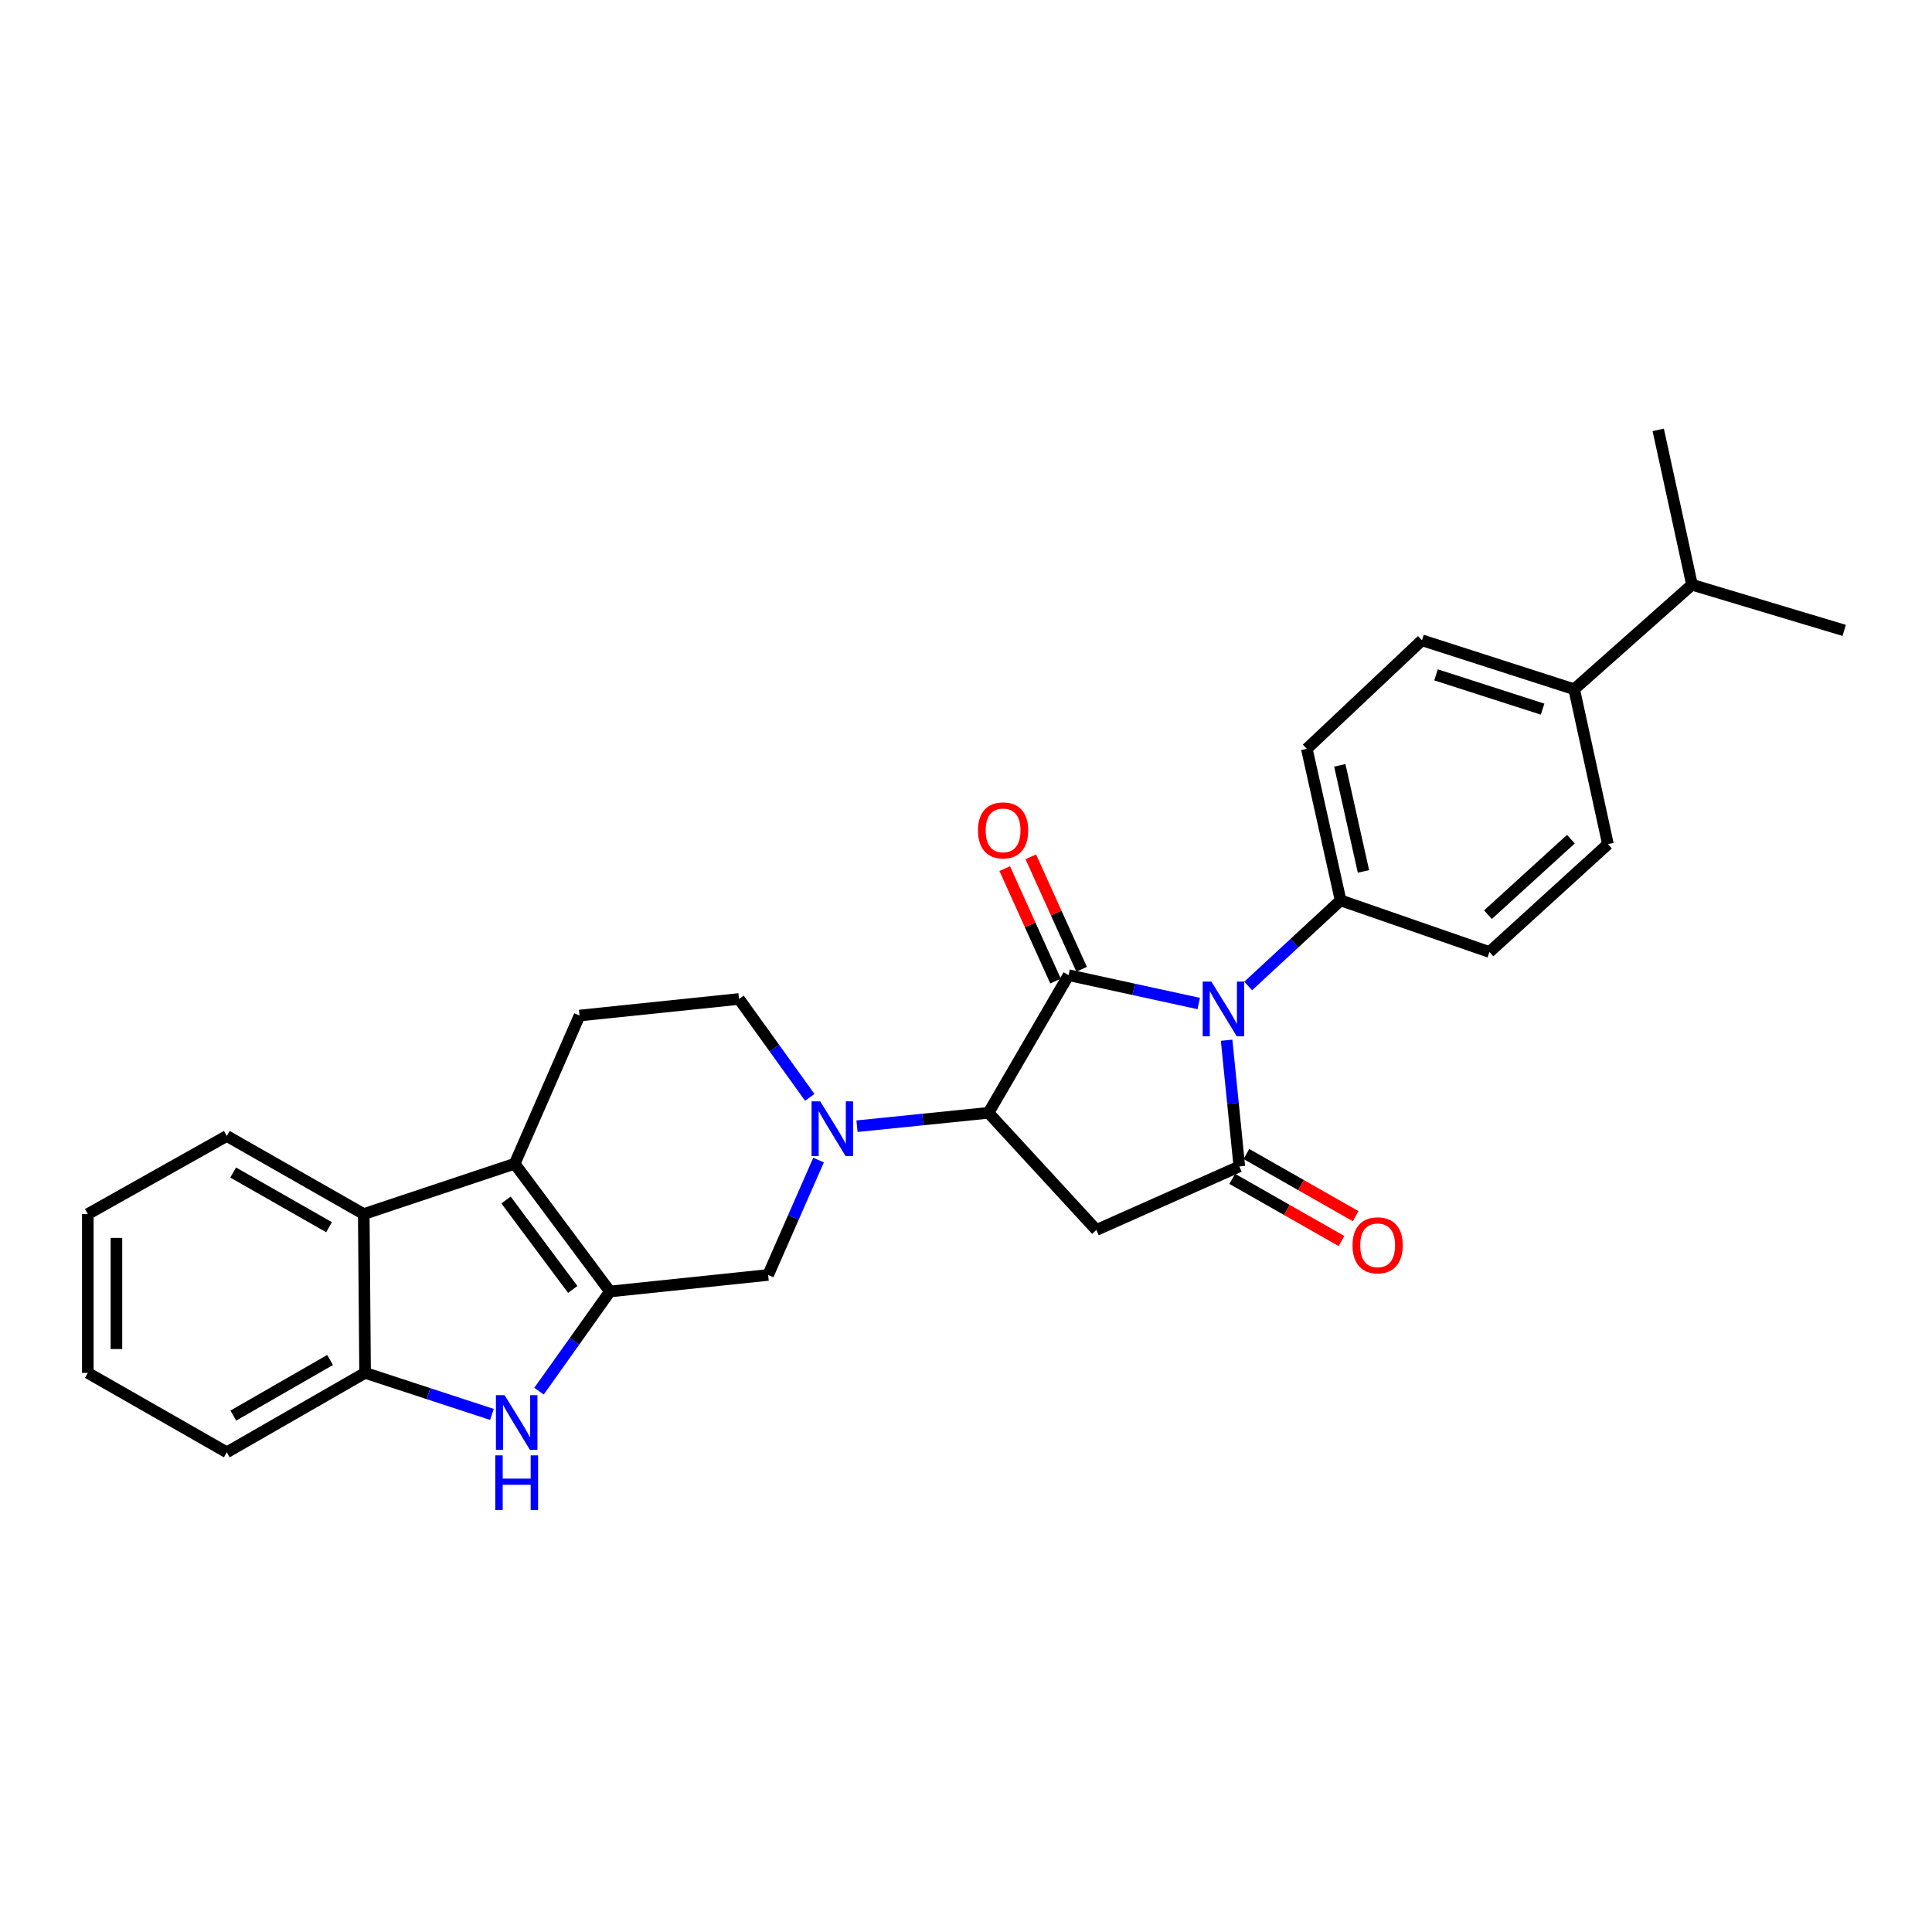 <?xml version='1.0' encoding='iso-8859-1'?>
<svg version='1.1' baseProfile='full'
              xmlns='http://www.w3.org/2000/svg'
                      xmlns:rdkit='http://www.rdkit.org/xml'
                      xmlns:xlink='http://www.w3.org/1999/xlink'
                  xml:space='preserve'
width='1000px' height='1000px' viewBox='0 0 1000 1000'>
<!-- END OF HEADER -->
<rect style='opacity:1.0;fill:#FFFFFF;stroke:none' width='1000' height='1000' x='0' y='0'> </rect>
<path class='bond-0' d='M 620.464,519.424 L 586.779,512.085' style='fill:none;fill-rule:evenodd;stroke:#0000FF;stroke-width:6px;stroke-linecap:butt;stroke-linejoin:miter;stroke-opacity:1' />
<path class='bond-0' d='M 586.779,512.085 L 553.095,504.746' style='fill:none;fill-rule:evenodd;stroke:#000000;stroke-width:6px;stroke-linecap:butt;stroke-linejoin:miter;stroke-opacity:1' />
<path class='bond-1' d='M 634.889,538.42 L 638.181,571.082' style='fill:none;fill-rule:evenodd;stroke:#0000FF;stroke-width:6px;stroke-linecap:butt;stroke-linejoin:miter;stroke-opacity:1' />
<path class='bond-1' d='M 638.181,571.082 L 641.473,603.745' style='fill:none;fill-rule:evenodd;stroke:#000000;stroke-width:6px;stroke-linecap:butt;stroke-linejoin:miter;stroke-opacity:1' />
<path class='bond-11' d='M 646.061,510.346 L 669.977,488.189' style='fill:none;fill-rule:evenodd;stroke:#0000FF;stroke-width:6px;stroke-linecap:butt;stroke-linejoin:miter;stroke-opacity:1' />
<path class='bond-11' d='M 669.977,488.189 L 693.893,466.031' style='fill:none;fill-rule:evenodd;stroke:#000000;stroke-width:6px;stroke-linecap:butt;stroke-linejoin:miter;stroke-opacity:1' />
<path class='bond-3' d='M 553.095,504.746 L 511.649,575.988' style='fill:none;fill-rule:evenodd;stroke:#000000;stroke-width:6px;stroke-linecap:butt;stroke-linejoin:miter;stroke-opacity:1' />
<path class='bond-13' d='M 559.842,501.697 L 546.691,472.593' style='fill:none;fill-rule:evenodd;stroke:#000000;stroke-width:6px;stroke-linecap:butt;stroke-linejoin:miter;stroke-opacity:1' />
<path class='bond-13' d='M 546.691,472.593 L 533.539,443.488' style='fill:none;fill-rule:evenodd;stroke:#FF0000;stroke-width:6px;stroke-linecap:butt;stroke-linejoin:miter;stroke-opacity:1' />
<path class='bond-13' d='M 546.347,507.795 L 533.196,478.69' style='fill:none;fill-rule:evenodd;stroke:#000000;stroke-width:6px;stroke-linecap:butt;stroke-linejoin:miter;stroke-opacity:1' />
<path class='bond-13' d='M 533.196,478.69 L 520.045,449.586' style='fill:none;fill-rule:evenodd;stroke:#FF0000;stroke-width:6px;stroke-linecap:butt;stroke-linejoin:miter;stroke-opacity:1' />
<path class='bond-4' d='M 641.473,603.745 L 567.483,636.627' style='fill:none;fill-rule:evenodd;stroke:#000000;stroke-width:6px;stroke-linecap:butt;stroke-linejoin:miter;stroke-opacity:1' />
<path class='bond-15' d='M 637.811,610.18 L 666.079,626.268' style='fill:none;fill-rule:evenodd;stroke:#000000;stroke-width:6px;stroke-linecap:butt;stroke-linejoin:miter;stroke-opacity:1' />
<path class='bond-15' d='M 666.079,626.268 L 694.348,642.356' style='fill:none;fill-rule:evenodd;stroke:#FF0000;stroke-width:6px;stroke-linecap:butt;stroke-linejoin:miter;stroke-opacity:1' />
<path class='bond-15' d='M 645.135,597.31 L 673.404,613.398' style='fill:none;fill-rule:evenodd;stroke:#000000;stroke-width:6px;stroke-linecap:butt;stroke-linejoin:miter;stroke-opacity:1' />
<path class='bond-15' d='M 673.404,613.398 L 701.672,629.486' style='fill:none;fill-rule:evenodd;stroke:#FF0000;stroke-width:6px;stroke-linecap:butt;stroke-linejoin:miter;stroke-opacity:1' />
<path class='bond-2' d='M 315.707,668.472 L 397.587,659.916' style='fill:none;fill-rule:evenodd;stroke:#000000;stroke-width:6px;stroke-linecap:butt;stroke-linejoin:miter;stroke-opacity:1' />
<path class='bond-7' d='M 315.707,668.472 L 297.35,694.266' style='fill:none;fill-rule:evenodd;stroke:#000000;stroke-width:6px;stroke-linecap:butt;stroke-linejoin:miter;stroke-opacity:1' />
<path class='bond-7' d='M 297.35,694.266 L 278.992,720.059' style='fill:none;fill-rule:evenodd;stroke:#0000FF;stroke-width:6px;stroke-linecap:butt;stroke-linejoin:miter;stroke-opacity:1' />
<path class='bond-30' d='M 315.707,668.472 L 266.397,602.346' style='fill:none;fill-rule:evenodd;stroke:#000000;stroke-width:6px;stroke-linecap:butt;stroke-linejoin:miter;stroke-opacity:1' />
<path class='bond-30' d='M 296.44,667.405 L 261.923,621.117' style='fill:none;fill-rule:evenodd;stroke:#000000;stroke-width:6px;stroke-linecap:butt;stroke-linejoin:miter;stroke-opacity:1' />
<path class='bond-6' d='M 511.649,575.988 L 477.613,579.455' style='fill:none;fill-rule:evenodd;stroke:#000000;stroke-width:6px;stroke-linecap:butt;stroke-linejoin:miter;stroke-opacity:1' />
<path class='bond-6' d='M 477.613,579.455 L 443.577,582.922' style='fill:none;fill-rule:evenodd;stroke:#0000FF;stroke-width:6px;stroke-linecap:butt;stroke-linejoin:miter;stroke-opacity:1' />
<path class='bond-28' d='M 511.649,575.988 L 567.483,636.627' style='fill:none;fill-rule:evenodd;stroke:#000000;stroke-width:6px;stroke-linecap:butt;stroke-linejoin:miter;stroke-opacity:1' />
<path class='bond-5' d='M 266.397,602.346 L 299.961,525.641' style='fill:none;fill-rule:evenodd;stroke:#000000;stroke-width:6px;stroke-linecap:butt;stroke-linejoin:miter;stroke-opacity:1' />
<path class='bond-8' d='M 266.397,602.346 L 188.285,628.4' style='fill:none;fill-rule:evenodd;stroke:#000000;stroke-width:6px;stroke-linecap:butt;stroke-linejoin:miter;stroke-opacity:1' />
<path class='bond-10' d='M 423.685,600.45 L 410.636,630.183' style='fill:none;fill-rule:evenodd;stroke:#0000FF;stroke-width:6px;stroke-linecap:butt;stroke-linejoin:miter;stroke-opacity:1' />
<path class='bond-10' d='M 410.636,630.183 L 397.587,659.916' style='fill:none;fill-rule:evenodd;stroke:#000000;stroke-width:6px;stroke-linecap:butt;stroke-linejoin:miter;stroke-opacity:1' />
<path class='bond-14' d='M 419.136,567.995 L 400.826,542.532' style='fill:none;fill-rule:evenodd;stroke:#0000FF;stroke-width:6px;stroke-linecap:butt;stroke-linejoin:miter;stroke-opacity:1' />
<path class='bond-14' d='M 400.826,542.532 L 382.516,517.069' style='fill:none;fill-rule:evenodd;stroke:#000000;stroke-width:6px;stroke-linecap:butt;stroke-linejoin:miter;stroke-opacity:1' />
<path class='bond-9' d='M 254.629,732.107 L 221.799,721.354' style='fill:none;fill-rule:evenodd;stroke:#0000FF;stroke-width:6px;stroke-linecap:butt;stroke-linejoin:miter;stroke-opacity:1' />
<path class='bond-9' d='M 221.799,721.354 L 188.968,710.6' style='fill:none;fill-rule:evenodd;stroke:#000000;stroke-width:6px;stroke-linecap:butt;stroke-linejoin:miter;stroke-opacity:1' />
<path class='bond-22' d='M 188.285,628.4 L 117.388,587.974' style='fill:none;fill-rule:evenodd;stroke:#000000;stroke-width:6px;stroke-linecap:butt;stroke-linejoin:miter;stroke-opacity:1' />
<path class='bond-22' d='M 170.316,635.2 L 120.688,606.902' style='fill:none;fill-rule:evenodd;stroke:#000000;stroke-width:6px;stroke-linecap:butt;stroke-linejoin:miter;stroke-opacity:1' />
<path class='bond-31' d='M 188.285,628.4 L 188.968,710.6' style='fill:none;fill-rule:evenodd;stroke:#000000;stroke-width:6px;stroke-linecap:butt;stroke-linejoin:miter;stroke-opacity:1' />
<path class='bond-23' d='M 188.968,710.6 L 117.388,751.709' style='fill:none;fill-rule:evenodd;stroke:#000000;stroke-width:6px;stroke-linecap:butt;stroke-linejoin:miter;stroke-opacity:1' />
<path class='bond-23' d='M 170.856,703.926 L 120.751,732.702' style='fill:none;fill-rule:evenodd;stroke:#000000;stroke-width:6px;stroke-linecap:butt;stroke-linejoin:miter;stroke-opacity:1' />
<path class='bond-17' d='M 693.893,466.031 L 770.936,492.76' style='fill:none;fill-rule:evenodd;stroke:#000000;stroke-width:6px;stroke-linecap:butt;stroke-linejoin:miter;stroke-opacity:1' />
<path class='bond-18' d='M 693.893,466.031 L 676.403,387.59' style='fill:none;fill-rule:evenodd;stroke:#000000;stroke-width:6px;stroke-linecap:butt;stroke-linejoin:miter;stroke-opacity:1' />
<path class='bond-18' d='M 705.723,451.043 L 693.48,396.134' style='fill:none;fill-rule:evenodd;stroke:#000000;stroke-width:6px;stroke-linecap:butt;stroke-linejoin:miter;stroke-opacity:1' />
<path class='bond-12' d='M 299.961,525.641 L 382.516,517.069' style='fill:none;fill-rule:evenodd;stroke:#000000;stroke-width:6px;stroke-linecap:butt;stroke-linejoin:miter;stroke-opacity:1' />
<path class='bond-16' d='M 814.8,356.757 L 736.005,331.411' style='fill:none;fill-rule:evenodd;stroke:#000000;stroke-width:6px;stroke-linecap:butt;stroke-linejoin:miter;stroke-opacity:1' />
<path class='bond-16' d='M 798.446,367.052 L 743.29,349.309' style='fill:none;fill-rule:evenodd;stroke:#000000;stroke-width:6px;stroke-linecap:butt;stroke-linejoin:miter;stroke-opacity:1' />
<path class='bond-21' d='M 814.8,356.757 L 875.767,302.651' style='fill:none;fill-rule:evenodd;stroke:#000000;stroke-width:6px;stroke-linecap:butt;stroke-linejoin:miter;stroke-opacity:1' />
<path class='bond-29' d='M 814.8,356.757 L 832.257,436.925' style='fill:none;fill-rule:evenodd;stroke:#000000;stroke-width:6px;stroke-linecap:butt;stroke-linejoin:miter;stroke-opacity:1' />
<path class='bond-20' d='M 770.936,492.76 L 832.257,436.925' style='fill:none;fill-rule:evenodd;stroke:#000000;stroke-width:6px;stroke-linecap:butt;stroke-linejoin:miter;stroke-opacity:1' />
<path class='bond-20' d='M 770.164,473.435 L 813.089,434.351' style='fill:none;fill-rule:evenodd;stroke:#000000;stroke-width:6px;stroke-linecap:butt;stroke-linejoin:miter;stroke-opacity:1' />
<path class='bond-19' d='M 676.403,387.59 L 736.005,331.411' style='fill:none;fill-rule:evenodd;stroke:#000000;stroke-width:6px;stroke-linecap:butt;stroke-linejoin:miter;stroke-opacity:1' />
<path class='bond-24' d='M 875.767,302.651 L 954.545,326.286' style='fill:none;fill-rule:evenodd;stroke:#000000;stroke-width:6px;stroke-linecap:butt;stroke-linejoin:miter;stroke-opacity:1' />
<path class='bond-25' d='M 875.767,302.651 L 858.294,222.507' style='fill:none;fill-rule:evenodd;stroke:#000000;stroke-width:6px;stroke-linecap:butt;stroke-linejoin:miter;stroke-opacity:1' />
<path class='bond-26' d='M 117.388,587.974 L 45.455,628.4' style='fill:none;fill-rule:evenodd;stroke:#000000;stroke-width:6px;stroke-linecap:butt;stroke-linejoin:miter;stroke-opacity:1' />
<path class='bond-27' d='M 117.388,751.709 L 45.455,710.6' style='fill:none;fill-rule:evenodd;stroke:#000000;stroke-width:6px;stroke-linecap:butt;stroke-linejoin:miter;stroke-opacity:1' />
<path class='bond-32' d='M 45.455,628.4 L 45.455,710.6' style='fill:none;fill-rule:evenodd;stroke:#000000;stroke-width:6px;stroke-linecap:butt;stroke-linejoin:miter;stroke-opacity:1' />
<path class='bond-32' d='M 60.263,640.73 L 60.263,698.27' style='fill:none;fill-rule:evenodd;stroke:#000000;stroke-width:6px;stroke-linecap:butt;stroke-linejoin:miter;stroke-opacity:1' />
<path  class='atom-0' d='M 626.995 508.051
L 636.275 523.051
Q 637.195 524.531, 638.675 527.211
Q 640.155 529.891, 640.235 530.051
L 640.235 508.051
L 643.995 508.051
L 643.995 536.371
L 640.115 536.371
L 630.155 519.971
Q 628.995 518.051, 627.755 515.851
Q 626.555 513.651, 626.195 512.971
L 626.195 536.371
L 622.515 536.371
L 622.515 508.051
L 626.995 508.051
' fill='#0000FF'/>
<path  class='atom-7' d='M 424.546 570.063
L 433.826 585.063
Q 434.746 586.543, 436.226 589.223
Q 437.706 591.903, 437.786 592.063
L 437.786 570.063
L 441.546 570.063
L 441.546 598.383
L 437.666 598.383
L 427.706 581.983
Q 426.546 580.063, 425.306 577.863
Q 424.106 575.663, 423.746 574.983
L 423.746 598.383
L 420.066 598.383
L 420.066 570.063
L 424.546 570.063
' fill='#0000FF'/>
<path  class='atom-8' d='M 261.173 722.14
L 270.453 737.14
Q 271.373 738.62, 272.853 741.3
Q 274.333 743.98, 274.413 744.14
L 274.413 722.14
L 278.173 722.14
L 278.173 750.46
L 274.293 750.46
L 264.333 734.06
Q 263.173 732.14, 261.933 729.94
Q 260.733 727.74, 260.373 727.06
L 260.373 750.46
L 256.693 750.46
L 256.693 722.14
L 261.173 722.14
' fill='#0000FF'/>
<path  class='atom-8' d='M 256.353 753.292
L 260.193 753.292
L 260.193 765.332
L 274.673 765.332
L 274.673 753.292
L 278.513 753.292
L 278.513 781.612
L 274.673 781.612
L 274.673 768.532
L 260.193 768.532
L 260.193 781.612
L 256.353 781.612
L 256.353 753.292
' fill='#0000FF'/>
<path  class='atom-14' d='M 506.193 429.799
Q 506.193 422.999, 509.553 419.199
Q 512.913 415.399, 519.193 415.399
Q 525.473 415.399, 528.833 419.199
Q 532.193 422.999, 532.193 429.799
Q 532.193 436.679, 528.793 440.599
Q 525.393 444.479, 519.193 444.479
Q 512.953 444.479, 509.553 440.599
Q 506.193 436.719, 506.193 429.799
M 519.193 441.279
Q 523.513 441.279, 525.833 438.399
Q 528.193 435.479, 528.193 429.799
Q 528.193 424.239, 525.833 421.439
Q 523.513 418.599, 519.193 418.599
Q 514.873 418.599, 512.513 421.399
Q 510.193 424.199, 510.193 429.799
Q 510.193 435.519, 512.513 438.399
Q 514.873 441.279, 519.193 441.279
' fill='#FF0000'/>
<path  class='atom-16' d='M 700.069 644.571
Q 700.069 637.771, 703.429 633.971
Q 706.789 630.171, 713.069 630.171
Q 719.349 630.171, 722.709 633.971
Q 726.069 637.771, 726.069 644.571
Q 726.069 651.451, 722.669 655.371
Q 719.269 659.251, 713.069 659.251
Q 706.829 659.251, 703.429 655.371
Q 700.069 651.491, 700.069 644.571
M 713.069 656.051
Q 717.389 656.051, 719.709 653.171
Q 722.069 650.251, 722.069 644.571
Q 722.069 639.011, 719.709 636.211
Q 717.389 633.371, 713.069 633.371
Q 708.749 633.371, 706.389 636.171
Q 704.069 638.971, 704.069 644.571
Q 704.069 650.291, 706.389 653.171
Q 708.749 656.051, 713.069 656.051
' fill='#FF0000'/>
</svg>

